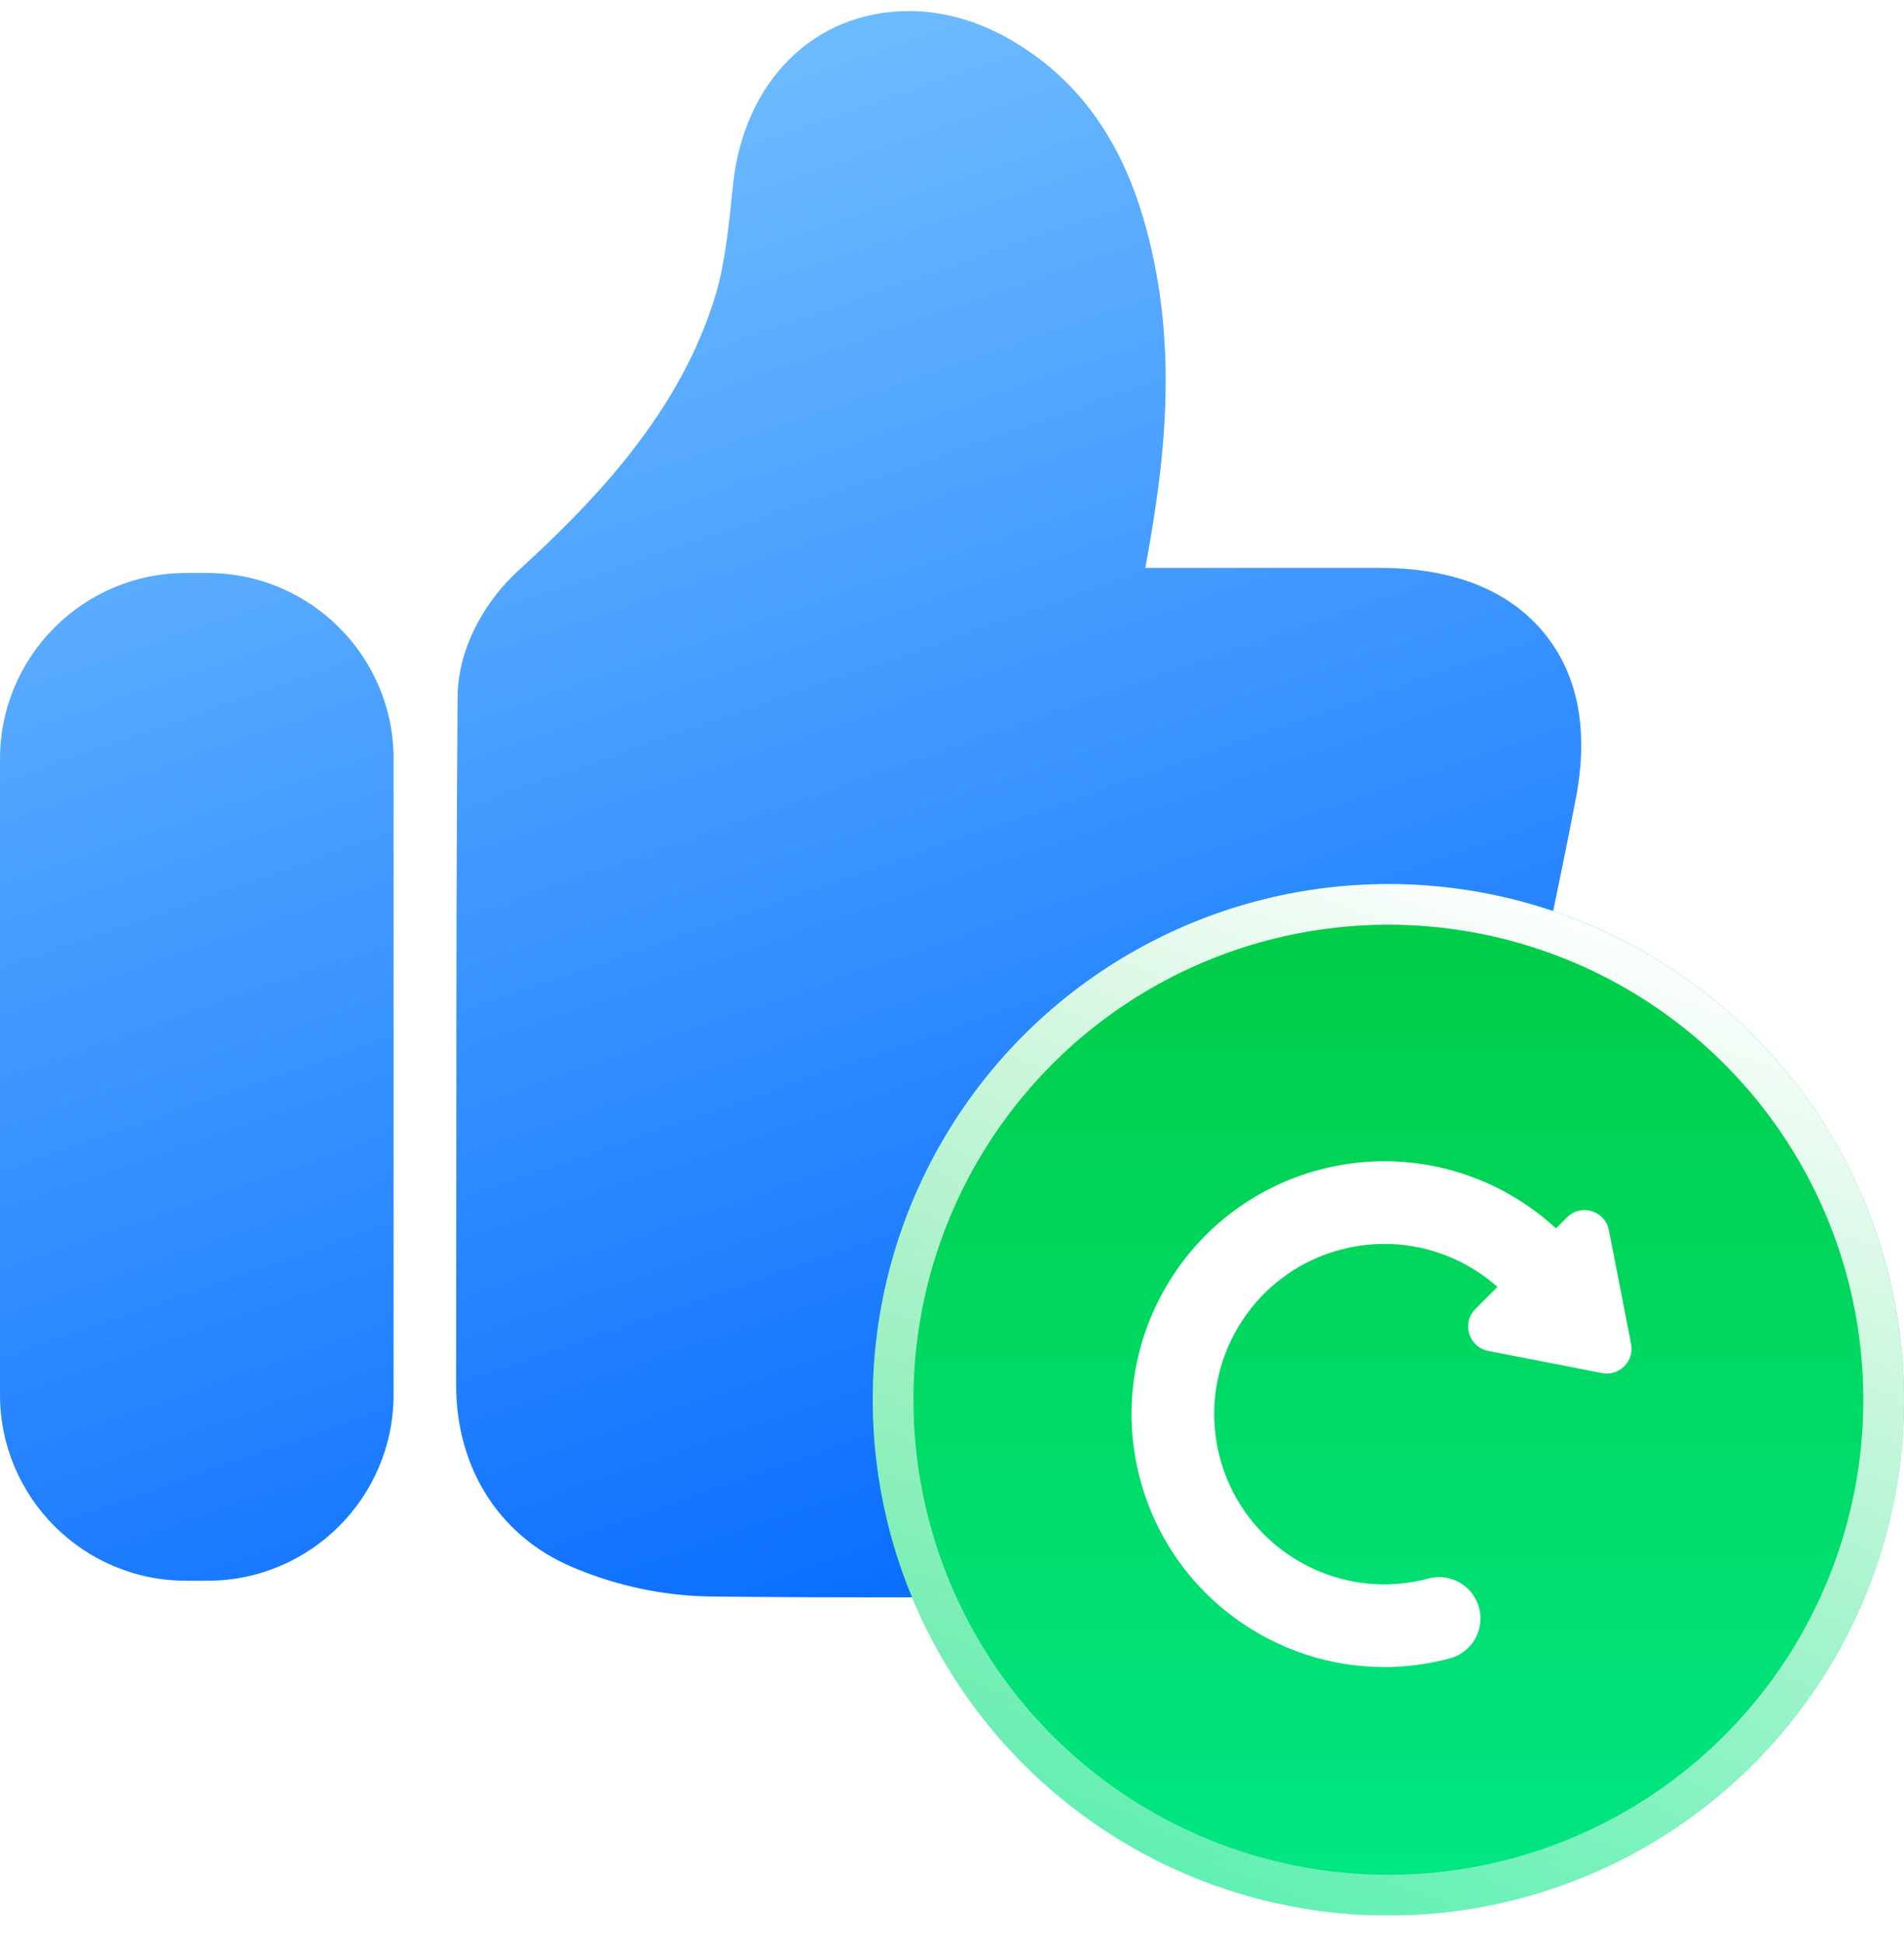 <svg width="48" height="49" viewBox="0 0 48 49" fill="none" xmlns="http://www.w3.org/2000/svg">
<g clip-path="url(#clip0_1_5681)">
<path d="M38.919 15.946C37.576 14.313 35.382 14.313 34.66 14.313H28.873C29.342 11.774 29.742 8.821 28.882 5.707C28.294 3.564 27.212 2.041 25.57 1.057C24.71 0.541 23.818 0.279 22.912 0.279C20.529 0.279 18.744 2.046 18.477 4.681C18.376 5.666 18.284 6.599 18.05 7.4C17.176 10.339 15.041 12.584 13.068 14.382C12.332 15.045 11.546 16.232 11.536 17.565C11.509 21.135 11.504 24.718 11.504 28.38L11.499 34.884C11.49 37.059 12.649 38.812 14.581 39.562C15.603 39.976 16.683 40.206 17.806 40.238C19.591 40.261 21.384 40.261 23.064 40.261H25.681C27.392 40.261 29.103 40.261 30.823 40.279H30.879C32.88 40.279 34.453 39.281 35.198 37.542L35.419 37.032C35.938 35.836 36.472 34.599 36.803 33.223C37.815 29.042 38.868 24.566 39.719 20.169C40.06 18.426 39.793 17.004 38.919 15.946ZM5.235 14.442H4.687C2.102 14.442 0 16.544 0 19.129V35.155C0 37.74 2.102 39.842 4.687 39.842H5.235C7.82 39.842 9.922 37.74 9.922 35.155V19.129C9.926 16.544 7.82 14.442 5.235 14.442Z" fill="url(#paint0_linear_1_5681)"/>
<g filter="url(#filter0_b_1_5681)">
<circle cx="35.001" cy="35.281" r="12.999" fill="url(#paint1_linear_1_5681)"/>
<circle cx="35.001" cy="35.281" r="12.486" stroke="url(#paint2_linear_1_5681)" stroke-width="1.026"/>
</g>
<path d="M41.12 33.875C41.205 34.31 40.822 34.693 40.386 34.608L37.518 34.049C37.026 33.953 36.841 33.347 37.195 32.993L39.504 30.684C39.858 30.33 40.464 30.515 40.56 31.006L41.12 33.875Z" fill="white"/>
<path d="M36.28 40.793C33.436 41.555 30.513 39.867 29.751 37.023C28.989 34.179 30.677 31.255 33.521 30.493C35.408 29.988 37.33 30.561 38.632 31.834" stroke="white" stroke-width="2.084" stroke-linecap="round"/>
</g>
<defs>
<filter id="filter0_b_1_5681" x="11.354" y="11.634" width="47.294" height="47.294" filterUnits="userSpaceOnUse" color-interpolation-filters="sRGB">
<feFlood flood-opacity="0" result="BackgroundImageFix"/>
<feGaussianBlur in="BackgroundImageFix" stdDeviation="5.324"/>
<feComposite in2="SourceAlpha" operator="in" result="effect1_backgroundBlur_1_5681"/>
<feBlend mode="normal" in="SourceGraphic" in2="effect1_backgroundBlur_1_5681" result="shape"/>
</filter>
<linearGradient id="paint0_linear_1_5681" x1="42.425" y1="37.352" x2="25.878" y2="-10.308" gradientUnits="userSpaceOnUse">
<stop stop-color="#0066FF"/>
<stop offset="1" stop-color="#84CDFF"/>
</linearGradient>
<linearGradient id="paint1_linear_1_5681" x1="35.001" y1="22.282" x2="35.001" y2="48.279" gradientUnits="userSpaceOnUse">
<stop stop-color="#00CC45"/>
<stop offset="1" stop-color="#00E786"/>
</linearGradient>
<linearGradient id="paint2_linear_1_5681" x1="31.922" y1="49.99" x2="41.501" y2="23.308" gradientUnits="userSpaceOnUse">
<stop stop-color="white" stop-opacity="0.34"/>
<stop offset="1" stop-color="white"/>
</linearGradient>
<clipPath id="clip0_1_5681">
<rect width="48" height="48" fill="white" transform="translate(0 0.279)"/>
</clipPath>
</defs>
</svg>

